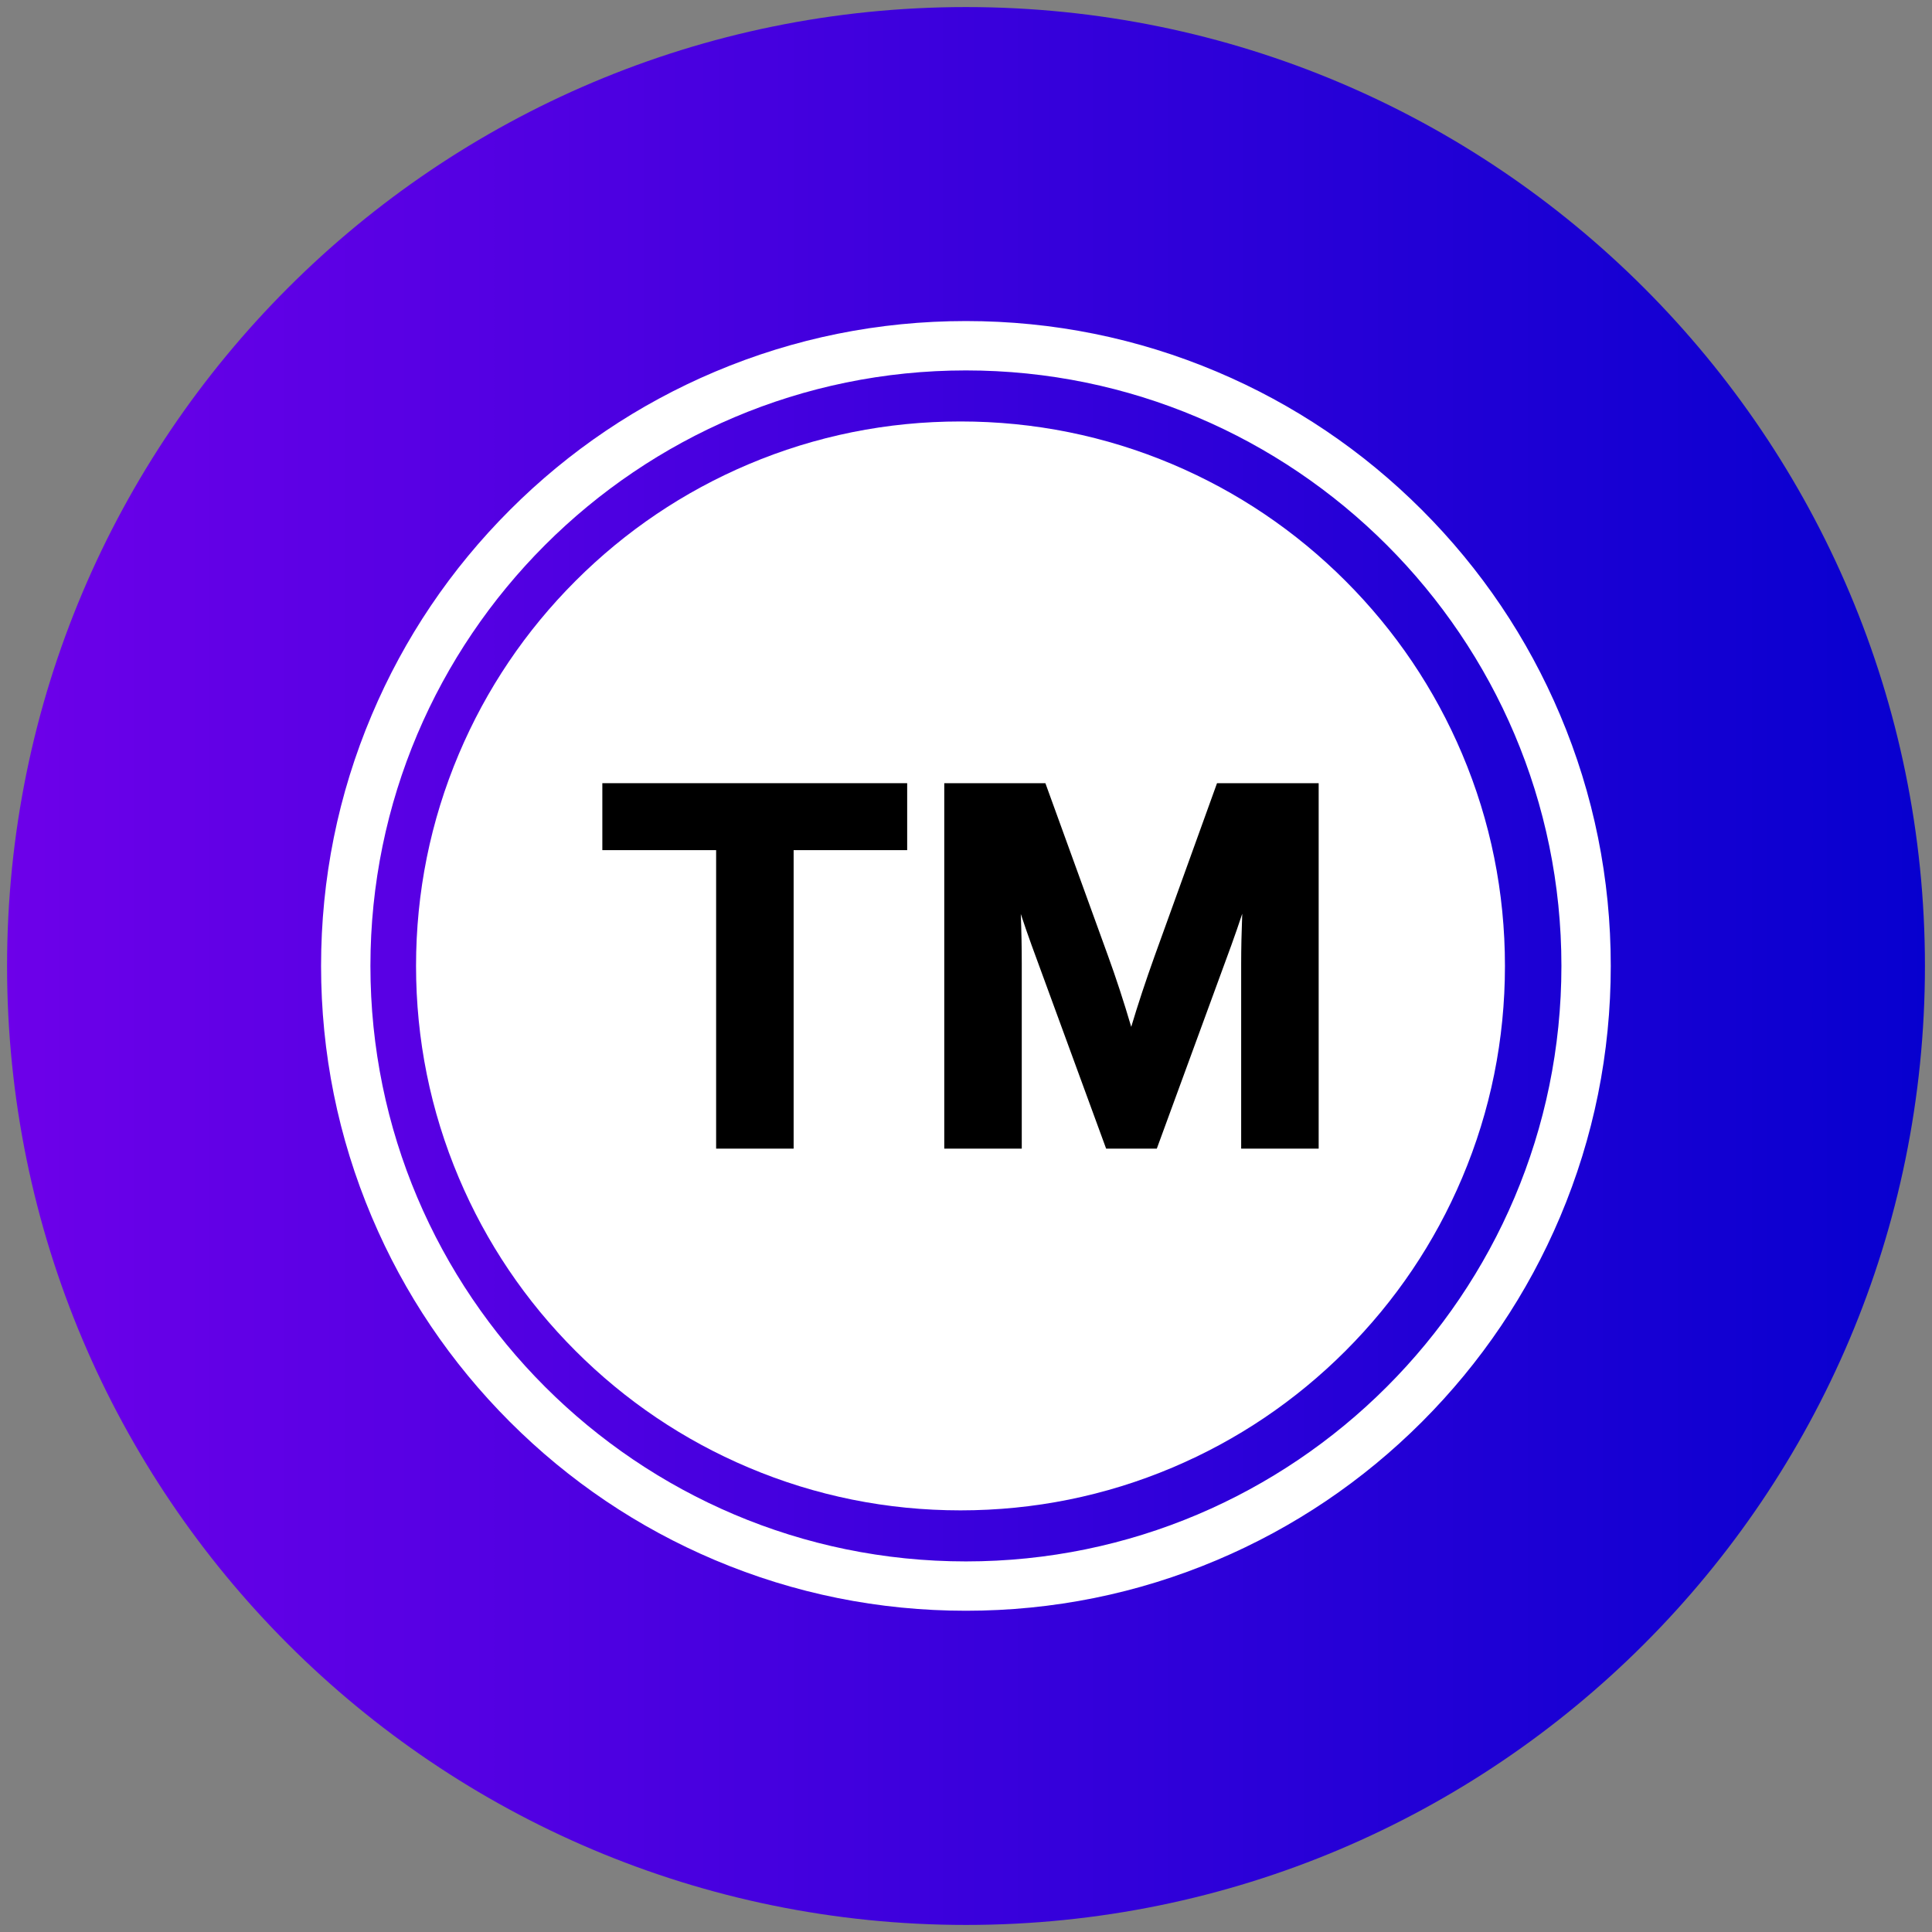 <svg xmlns="http://www.w3.org/2000/svg" xmlns:xlink="http://www.w3.org/1999/xlink" width="500" zoomAndPan="magnify" viewBox="0 0 375 375" height="500" preserveAspectRatio="xMidYMid meet"><rect x="0" y="0" width="375" height="375" fill="#808080" stroke="none"/><defs><clipPath id="facc94acc6"><path d="M 1.371 1.371 L 373.629 1.371 L 373.629 373.629 L 1.371 373.629 Z M 1.371 1.371 "></path></clipPath><clipPath id="f91f9d3e88"><path d="M 187.5 1.371 C 84.703 1.371 1.371 84.703 1.371 187.5 C 1.371 290.297 84.703 373.629 187.5 373.629 C 290.297 373.629 373.629 290.297 373.629 187.5 C 373.629 84.703 290.297 1.371 187.5 1.371 Z M 187.5 1.371 "></path></clipPath><linearGradient x1="0" gradientTransform="matrix(1.454,0,0,1.454,1.371,1.371)" y1="128" x2="256" gradientUnits="userSpaceOnUse" y2="128" id="29e59b837a"><stop style="stop-color:#6d00e9;stop-opacity:1;" offset="0"></stop><stop style="stop-color:#6c00e9;stop-opacity:1;" offset="0.008"></stop><stop style="stop-color:#6c00e9;stop-opacity:1;" offset="0.016"></stop><stop style="stop-color:#6b00e9;stop-opacity:1;" offset="0.023"></stop><stop style="stop-color:#6a00e8;stop-opacity:1;" offset="0.031"></stop><stop style="stop-color:#6900e8;stop-opacity:1;" offset="0.039"></stop><stop style="stop-color:#6900e8;stop-opacity:1;" offset="0.047"></stop><stop style="stop-color:#6800e8;stop-opacity:1;" offset="0.055"></stop><stop style="stop-color:#6700e8;stop-opacity:1;" offset="0.062"></stop><stop style="stop-color:#6600e7;stop-opacity:1;" offset="0.07"></stop><stop style="stop-color:#6500e7;stop-opacity:1;" offset="0.078"></stop><stop style="stop-color:#6500e7;stop-opacity:1;" offset="0.086"></stop><stop style="stop-color:#6400e7;stop-opacity:1;" offset="0.094"></stop><stop style="stop-color:#6300e7;stop-opacity:1;" offset="0.102"></stop><stop style="stop-color:#6200e6;stop-opacity:1;" offset="0.109"></stop><stop style="stop-color:#6100e6;stop-opacity:1;" offset="0.117"></stop><stop style="stop-color:#6100e6;stop-opacity:1;" offset="0.125"></stop><stop style="stop-color:#6000e6;stop-opacity:1;" offset="0.133"></stop><stop style="stop-color:#5f00e6;stop-opacity:1;" offset="0.141"></stop><stop style="stop-color:#5e00e5;stop-opacity:1;" offset="0.148"></stop><stop style="stop-color:#5d00e5;stop-opacity:1;" offset="0.156"></stop><stop style="stop-color:#5d00e5;stop-opacity:1;" offset="0.164"></stop><stop style="stop-color:#5c00e5;stop-opacity:1;" offset="0.172"></stop><stop style="stop-color:#5b00e4;stop-opacity:1;" offset="0.18"></stop><stop style="stop-color:#5a00e4;stop-opacity:1;" offset="0.188"></stop><stop style="stop-color:#5900e4;stop-opacity:1;" offset="0.195"></stop><stop style="stop-color:#5900e4;stop-opacity:1;" offset="0.203"></stop><stop style="stop-color:#5800e4;stop-opacity:1;" offset="0.211"></stop><stop style="stop-color:#5700e3;stop-opacity:1;" offset="0.219"></stop><stop style="stop-color:#5600e3;stop-opacity:1;" offset="0.227"></stop><stop style="stop-color:#5500e3;stop-opacity:1;" offset="0.234"></stop><stop style="stop-color:#5500e3;stop-opacity:1;" offset="0.242"></stop><stop style="stop-color:#5400e3;stop-opacity:1;" offset="0.25"></stop><stop style="stop-color:#5300e2;stop-opacity:1;" offset="0.258"></stop><stop style="stop-color:#5200e2;stop-opacity:1;" offset="0.266"></stop><stop style="stop-color:#5100e2;stop-opacity:1;" offset="0.273"></stop><stop style="stop-color:#5100e2;stop-opacity:1;" offset="0.281"></stop><stop style="stop-color:#5000e2;stop-opacity:1;" offset="0.289"></stop><stop style="stop-color:#4f00e1;stop-opacity:1;" offset="0.297"></stop><stop style="stop-color:#4e00e1;stop-opacity:1;" offset="0.305"></stop><stop style="stop-color:#4d00e1;stop-opacity:1;" offset="0.312"></stop><stop style="stop-color:#4d00e1;stop-opacity:1;" offset="0.32"></stop><stop style="stop-color:#4c00e1;stop-opacity:1;" offset="0.328"></stop><stop style="stop-color:#4b00e0;stop-opacity:1;" offset="0.336"></stop><stop style="stop-color:#4a00e0;stop-opacity:1;" offset="0.344"></stop><stop style="stop-color:#4900e0;stop-opacity:1;" offset="0.352"></stop><stop style="stop-color:#4900e0;stop-opacity:1;" offset="0.359"></stop><stop style="stop-color:#4800e0;stop-opacity:1;" offset="0.367"></stop><stop style="stop-color:#4700df;stop-opacity:1;" offset="0.375"></stop><stop style="stop-color:#4600df;stop-opacity:1;" offset="0.383"></stop><stop style="stop-color:#4500df;stop-opacity:1;" offset="0.391"></stop><stop style="stop-color:#4500df;stop-opacity:1;" offset="0.398"></stop><stop style="stop-color:#4400df;stop-opacity:1;" offset="0.406"></stop><stop style="stop-color:#4300de;stop-opacity:1;" offset="0.414"></stop><stop style="stop-color:#4200de;stop-opacity:1;" offset="0.422"></stop><stop style="stop-color:#4100de;stop-opacity:1;" offset="0.43"></stop><stop style="stop-color:#4100de;stop-opacity:1;" offset="0.438"></stop><stop style="stop-color:#4000de;stop-opacity:1;" offset="0.445"></stop><stop style="stop-color:#3f00dd;stop-opacity:1;" offset="0.453"></stop><stop style="stop-color:#3e00dd;stop-opacity:1;" offset="0.461"></stop><stop style="stop-color:#3d00dd;stop-opacity:1;" offset="0.469"></stop><stop style="stop-color:#3d00dd;stop-opacity:1;" offset="0.477"></stop><stop style="stop-color:#3c00dd;stop-opacity:1;" offset="0.484"></stop><stop style="stop-color:#3b00dc;stop-opacity:1;" offset="0.492"></stop><stop style="stop-color:#3a00dc;stop-opacity:1;" offset="0.5"></stop><stop style="stop-color:#3900dc;stop-opacity:1;" offset="0.508"></stop><stop style="stop-color:#3900dc;stop-opacity:1;" offset="0.516"></stop><stop style="stop-color:#3800dc;stop-opacity:1;" offset="0.523"></stop><stop style="stop-color:#3700db;stop-opacity:1;" offset="0.531"></stop><stop style="stop-color:#3600db;stop-opacity:1;" offset="0.539"></stop><stop style="stop-color:#3500db;stop-opacity:1;" offset="0.547"></stop><stop style="stop-color:#3500db;stop-opacity:1;" offset="0.555"></stop><stop style="stop-color:#3400db;stop-opacity:1;" offset="0.562"></stop><stop style="stop-color:#3300da;stop-opacity:1;" offset="0.57"></stop><stop style="stop-color:#3200da;stop-opacity:1;" offset="0.578"></stop><stop style="stop-color:#3200da;stop-opacity:1;" offset="0.586"></stop><stop style="stop-color:#3100da;stop-opacity:1;" offset="0.594"></stop><stop style="stop-color:#3000da;stop-opacity:1;" offset="0.602"></stop><stop style="stop-color:#2f00d9;stop-opacity:1;" offset="0.609"></stop><stop style="stop-color:#2e00d9;stop-opacity:1;" offset="0.617"></stop><stop style="stop-color:#2e00d9;stop-opacity:1;" offset="0.625"></stop><stop style="stop-color:#2d00d9;stop-opacity:1;" offset="0.633"></stop><stop style="stop-color:#2c00d9;stop-opacity:1;" offset="0.641"></stop><stop style="stop-color:#2b00d8;stop-opacity:1;" offset="0.648"></stop><stop style="stop-color:#2a00d8;stop-opacity:1;" offset="0.656"></stop><stop style="stop-color:#2a00d8;stop-opacity:1;" offset="0.664"></stop><stop style="stop-color:#2900d8;stop-opacity:1;" offset="0.672"></stop><stop style="stop-color:#2800d7;stop-opacity:1;" offset="0.68"></stop><stop style="stop-color:#2700d7;stop-opacity:1;" offset="0.688"></stop><stop style="stop-color:#2600d7;stop-opacity:1;" offset="0.695"></stop><stop style="stop-color:#2600d7;stop-opacity:1;" offset="0.703"></stop><stop style="stop-color:#2500d7;stop-opacity:1;" offset="0.711"></stop><stop style="stop-color:#2400d6;stop-opacity:1;" offset="0.719"></stop><stop style="stop-color:#2300d6;stop-opacity:1;" offset="0.727"></stop><stop style="stop-color:#2200d6;stop-opacity:1;" offset="0.734"></stop><stop style="stop-color:#2200d6;stop-opacity:1;" offset="0.742"></stop><stop style="stop-color:#2100d6;stop-opacity:1;" offset="0.75"></stop><stop style="stop-color:#2000d5;stop-opacity:1;" offset="0.758"></stop><stop style="stop-color:#1f00d5;stop-opacity:1;" offset="0.766"></stop><stop style="stop-color:#1e00d5;stop-opacity:1;" offset="0.773"></stop><stop style="stop-color:#1e00d5;stop-opacity:1;" offset="0.781"></stop><stop style="stop-color:#1d00d5;stop-opacity:1;" offset="0.789"></stop><stop style="stop-color:#1c00d4;stop-opacity:1;" offset="0.797"></stop><stop style="stop-color:#1b00d4;stop-opacity:1;" offset="0.805"></stop><stop style="stop-color:#1a00d4;stop-opacity:1;" offset="0.812"></stop><stop style="stop-color:#1a00d4;stop-opacity:1;" offset="0.82"></stop><stop style="stop-color:#1900d4;stop-opacity:1;" offset="0.828"></stop><stop style="stop-color:#1800d3;stop-opacity:1;" offset="0.836"></stop><stop style="stop-color:#1700d3;stop-opacity:1;" offset="0.844"></stop><stop style="stop-color:#1600d3;stop-opacity:1;" offset="0.852"></stop><stop style="stop-color:#1600d3;stop-opacity:1;" offset="0.859"></stop><stop style="stop-color:#1500d3;stop-opacity:1;" offset="0.867"></stop><stop style="stop-color:#1400d2;stop-opacity:1;" offset="0.875"></stop><stop style="stop-color:#1300d2;stop-opacity:1;" offset="0.883"></stop><stop style="stop-color:#1200d2;stop-opacity:1;" offset="0.891"></stop><stop style="stop-color:#1200d2;stop-opacity:1;" offset="0.898"></stop><stop style="stop-color:#1100d2;stop-opacity:1;" offset="0.906"></stop><stop style="stop-color:#1000d1;stop-opacity:1;" offset="0.914"></stop><stop style="stop-color:#0f00d1;stop-opacity:1;" offset="0.922"></stop><stop style="stop-color:#0e00d1;stop-opacity:1;" offset="0.93"></stop><stop style="stop-color:#0e00d1;stop-opacity:1;" offset="0.938"></stop><stop style="stop-color:#0d00d1;stop-opacity:1;" offset="0.945"></stop><stop style="stop-color:#0c00d0;stop-opacity:1;" offset="0.953"></stop><stop style="stop-color:#0b00d0;stop-opacity:1;" offset="0.961"></stop><stop style="stop-color:#0a00d0;stop-opacity:1;" offset="0.969"></stop><stop style="stop-color:#0a00d0;stop-opacity:1;" offset="0.977"></stop><stop style="stop-color:#0900d0;stop-opacity:1;" offset="0.984"></stop><stop style="stop-color:#0800cf;stop-opacity:1;" offset="0.992"></stop><stop style="stop-color:#0700cf;stop-opacity:1;" offset="1"></stop></linearGradient><clipPath id="8291d67ebe"><path d="M 62.32 62.32 L 312.645 62.32 L 312.645 312.645 L 62.32 312.645 Z M 62.32 62.32 "></path></clipPath></defs><g id="9d7cd46c39"><g clip-rule="nonzero" clip-path="url(#facc94acc6)"><g clip-rule="nonzero" clip-path="url(#f91f9d3e88)"><path style=" stroke:none;fill-rule:nonzero;fill:url(#29e59b837a);" d="M 1.371 1.371 L 1.371 373.629 L 373.629 373.629 L 373.629 1.371 Z M 1.371 1.371 "></path></g></g><path style=" stroke:none;fill-rule:nonzero;fill:#ffffff;fill-opacity:1;" d="M 261.16 112.758 C 251.453 103.055 240.152 95.434 227.57 90.109 C 214.535 84.598 200.695 81.805 186.434 81.805 C 172.168 81.805 158.328 84.598 145.297 90.109 C 132.711 95.434 121.41 103.055 111.707 112.758 C 102.004 122.461 94.387 133.762 89.062 146.344 C 83.547 159.379 80.754 173.219 80.754 187.484 C 80.754 201.746 83.547 215.586 89.062 228.617 C 94.387 241.203 102.004 252.504 111.707 262.207 C 121.41 271.91 132.711 279.531 145.297 284.852 C 158.328 290.363 172.168 293.16 186.434 293.16 C 200.695 293.16 214.535 290.363 227.57 284.852 C 240.152 279.531 251.453 271.91 261.16 262.207 C 270.859 252.504 278.48 241.203 283.801 228.617 C 289.316 215.586 292.109 201.746 292.109 187.484 C 292.109 173.219 289.316 159.379 283.801 146.344 C 278.48 133.762 270.859 122.461 261.16 112.758 "></path><g clip-rule="nonzero" clip-path="url(#8291d67ebe)"><path style=" stroke:none;fill-rule:nonzero;fill:#ffffff;fill-opacity:1;" d="M 187.484 71.898 C 123.75 71.898 71.898 123.746 71.898 187.484 C 71.898 251.215 123.75 303.07 187.484 303.07 C 251.219 303.07 303.07 251.215 303.07 187.484 C 303.07 123.746 251.219 71.898 187.484 71.898 Z M 187.484 312.645 C 170.59 312.645 154.199 309.336 138.766 302.809 C 123.859 296.504 110.473 287.48 98.98 275.988 C 87.484 264.492 78.461 251.109 72.16 236.203 C 65.629 220.77 62.32 204.375 62.32 187.484 C 62.32 170.586 65.629 154.195 72.16 138.762 C 78.461 123.855 87.484 110.469 98.98 98.977 C 110.473 87.484 123.859 78.461 138.766 72.156 C 154.199 65.629 170.59 62.316 187.484 62.316 C 204.379 62.316 220.773 65.629 236.207 72.156 C 251.109 78.461 264.496 87.484 275.992 98.977 C 287.48 110.469 296.508 123.855 302.812 138.762 C 309.34 154.195 312.648 170.586 312.648 187.484 C 312.648 204.375 309.34 220.77 302.812 236.203 C 296.508 251.109 287.48 264.492 275.992 275.988 C 264.496 287.48 251.109 296.504 236.207 302.809 C 220.773 309.336 204.379 312.645 187.484 312.645 "></path></g><path style=" stroke:none;fill-rule:nonzero;fill:#000000;fill-opacity:1;" d="M 116.914 165.012 L 139 165.012 L 139 222.949 L 154.043 222.949 L 154.043 165.012 L 176.082 165.012 L 176.082 152.016 L 116.914 152.016 L 116.914 165.012 "></path><path style=" stroke:none;fill-rule:nonzero;fill:#000000;fill-opacity:1;" d="M 236.223 152.016 L 224.109 185.574 C 222.391 190.363 220.867 194.973 219.57 199.312 C 218.133 194.426 216.605 189.762 215.023 185.414 L 202.91 152.016 L 183.281 152.016 L 183.281 222.949 L 198.324 222.949 L 198.324 186.973 C 198.324 183.93 198.262 180.73 198.133 177.398 C 198.805 179.434 199.508 181.469 200.234 183.465 L 214.699 222.949 L 224.535 222.949 L 239.004 183.461 C 239.73 181.457 240.438 179.406 241.117 177.355 C 240.98 180.855 240.91 184.09 240.91 187.023 L 240.91 222.949 L 255.953 222.949 L 255.953 152.016 L 236.223 152.016 "></path></g></svg>